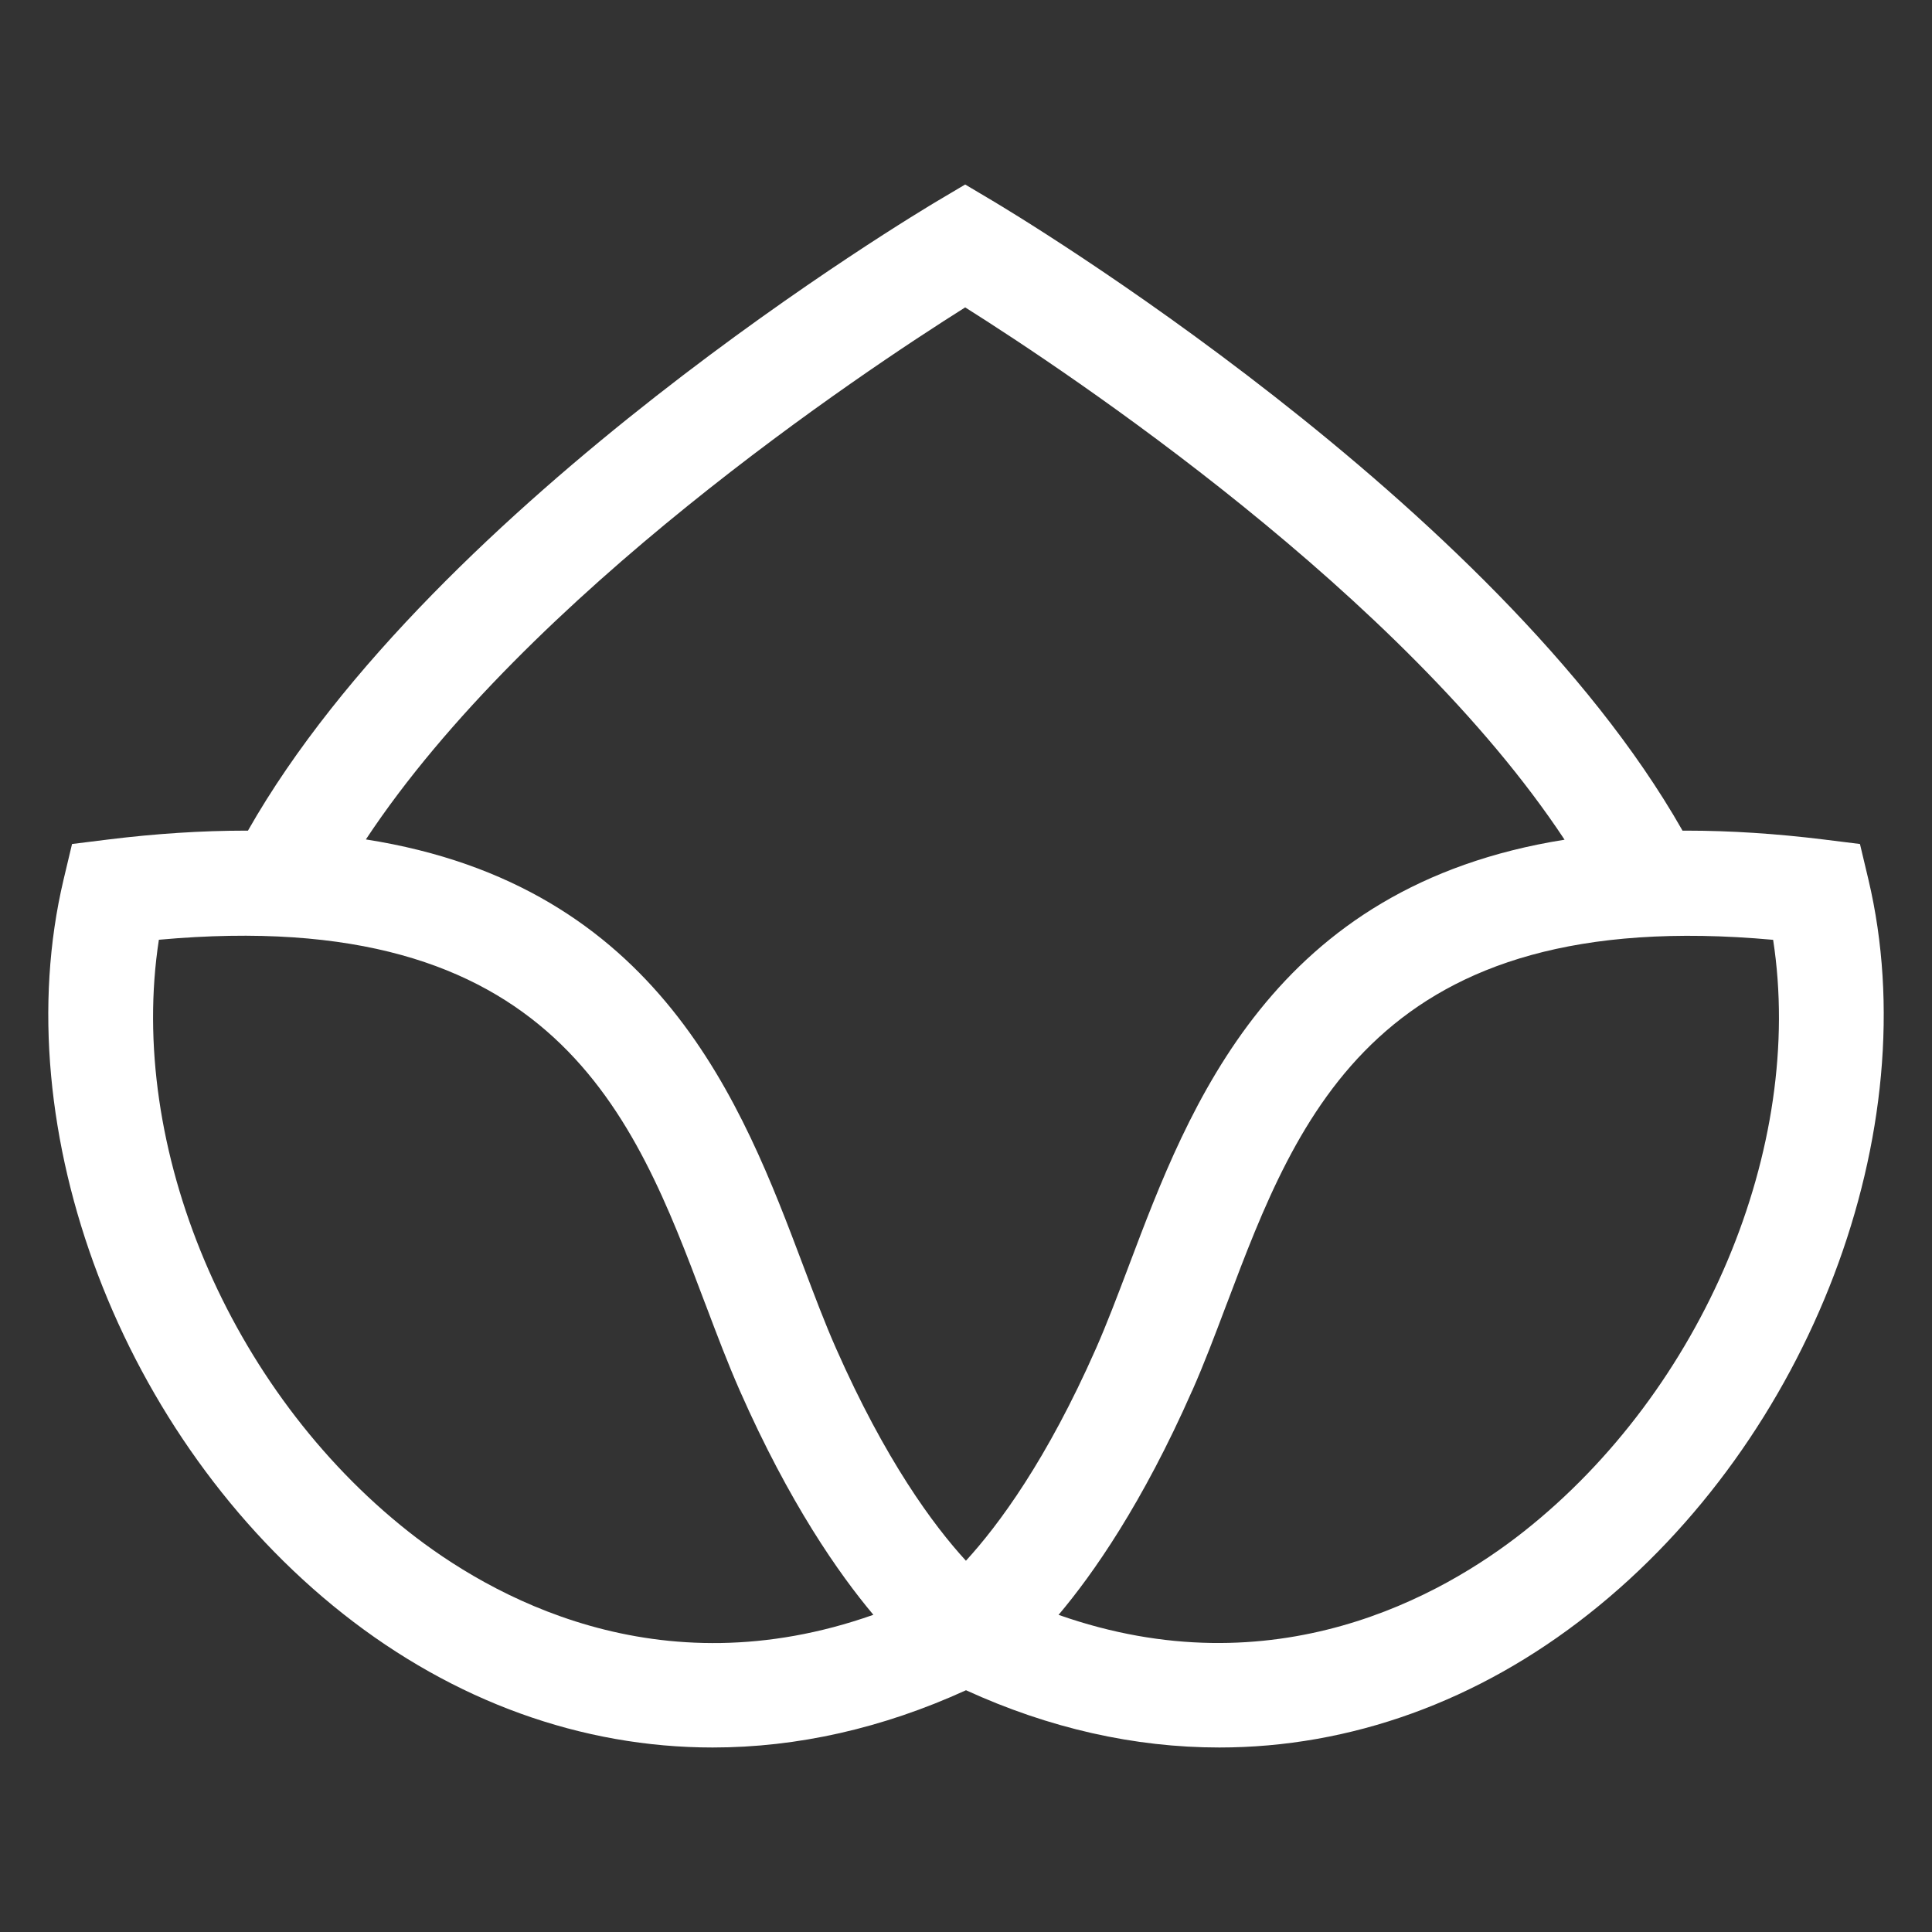 <?xml version="1.0" encoding="UTF-8"?><svg id="a" xmlns="http://www.w3.org/2000/svg" viewBox="0 0 283.46 283.46"><rect x="0" y="0" width="283.46" height="283.46" fill="#333333" stroke="none"/><defs><style>.b{fill:#fff;}</style></defs><path class="b" d="M274.13,129.04l-1.24-5.21-5.31-.66c-6.96-.86-13.73-1.3-20.15-1.3h-.58l-.05-.1c-27.47-48.24-98.27-90.59-101.27-92.37l-3.92-2.33-3.93,2.33c-3.01,1.78-73.82,44.1-101.3,92.47h-.33c-6.43,0-13.21,.44-20.17,1.3l-5.31,.66-1.24,5.21c-8.71,36.78,8.53,82.09,41.02,107.75,16.23,12.82,34.98,19.6,54.21,19.6,12.46,0,24.96-2.83,37.17-8.4,12.2,5.58,24.7,8.4,37.17,8.4,19.24,0,37.99-6.77,54.21-19.6,32.49-25.65,49.74-70.97,41.02-107.75Zm-250.82,8.84c58.07-5.28,69.75,25.79,80.09,53.22l.13,.33c1.67,4.43,3.26,8.62,5.01,12.6,7.28,16.52,14.57,26.91,19.6,32.89-31.71,11.2-56.33-2.81-68.23-12.22h0c-26.3-20.78-41.29-56.4-36.6-86.82Zm30.37-14.72c23.77-35.94,72.77-68.51,87.93-78.06,15.16,9.56,64.19,42.16,87.94,78.1-42.91,6.82-55.04,38.95-63.91,62.46l-.13,.35c-1.6,4.22-3.11,8.21-4.7,11.82-7.2,16.33-14.27,25.9-19.09,31.16-4.79-5.22-11.83-14.77-19.06-31.16-1.64-3.7-3.18-7.81-4.83-12.17-8.89-23.57-21.05-55.76-64.15-62.5Zm121.24,80.88c1.76-3.98,3.34-8.17,5.01-12.6l.13-.33c10.35-27.42,22.14-58.49,80.09-53.22,4.7,30.42-10.3,66.05-36.59,86.82-11.9,9.4-36.53,23.38-68.25,12.22,5.04-5.97,12.33-16.37,19.6-32.89Z"/></svg>